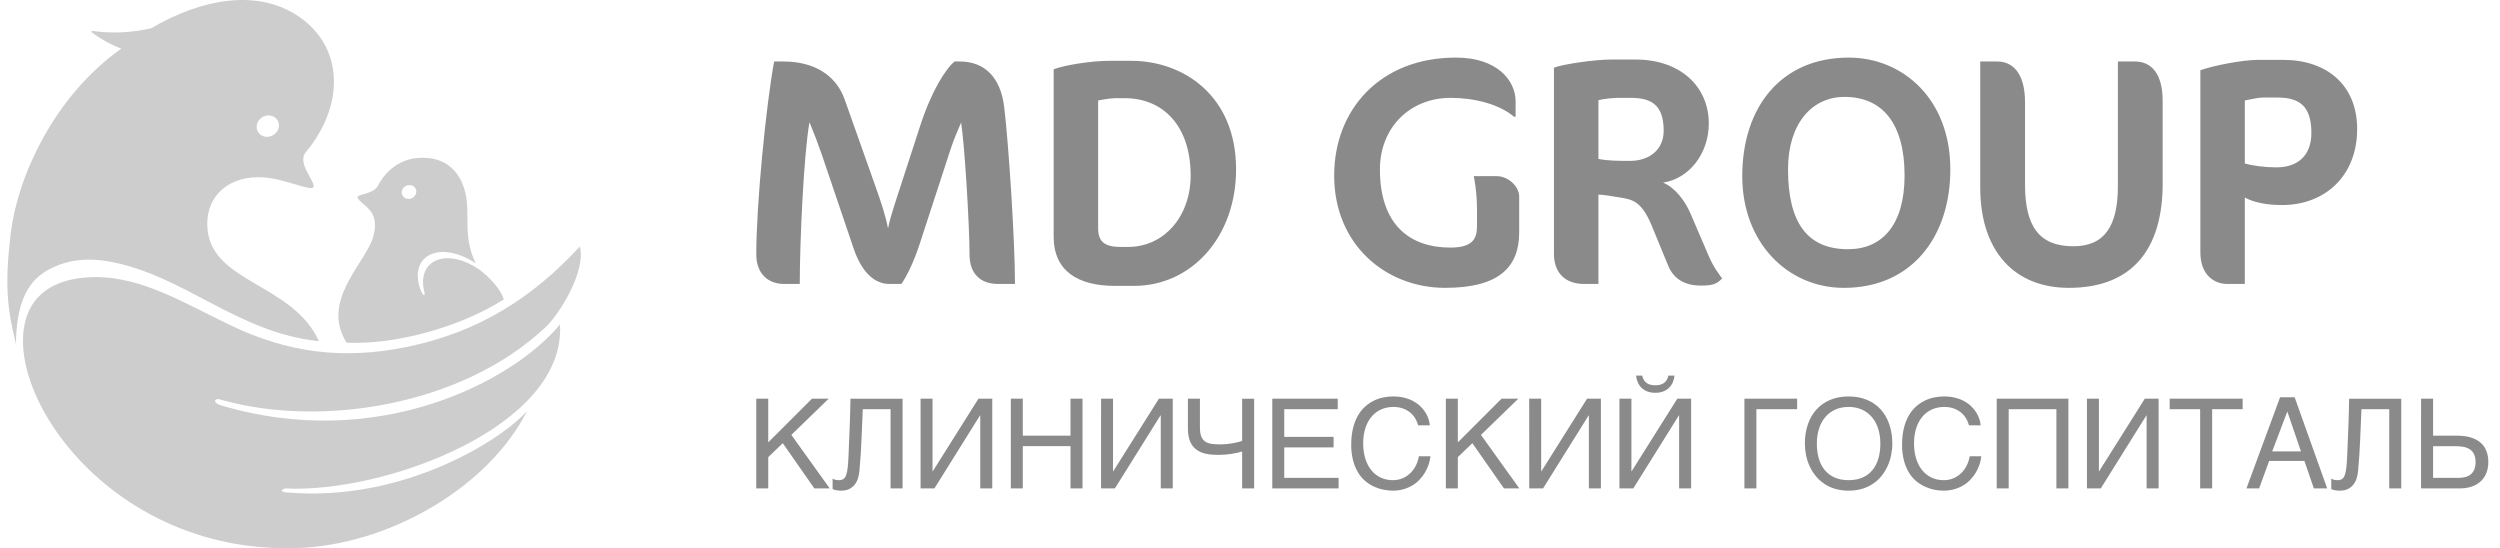 <svg width="228" height="50" viewBox="0 0 228 50" fill="none" xmlns="http://www.w3.org/2000/svg">
<path fill-rule="evenodd" clip-rule="evenodd" d="M52.879 22.485C53.475 24.68 51.052 28.616 49.78 29.816C42.135 37.031 29.263 39.017 20.194 36.467C19.472 36.202 19.372 36.774 20.176 36.972C34.447 41.231 46.771 34.8 51.072 29.585C51.626 38.928 35.031 45.004 26.019 44.547C25.414 44.707 25.809 44.917 26.201 44.914C36.922 45.83 45.957 39.954 48.074 37.466C44.729 44.148 36.116 49.401 27.764 49.954C8.478 51.047 -2.082 32.399 3.654 26.924C4.889 25.745 6.723 25.282 8.713 25.264C13.062 25.286 16.892 27.691 21.028 29.669C26.2 32.141 31.22 32.855 37.153 31.63C43.659 30.286 48.587 27.143 52.879 22.485ZM24.429 10.529C24.991 10.496 25.444 10.905 25.44 11.443C25.436 11.982 24.977 12.445 24.413 12.479C23.853 12.512 23.401 12.103 23.405 11.564C23.41 11.029 23.867 10.564 24.429 10.529ZM11.067 4.43C10.035 4.06 9.11 3.504 8.38 2.959C8.304 2.905 8.342 2.793 8.456 2.82C10.165 3.088 12.187 2.958 13.788 2.577C18.341 -0.098 23.576 -1.129 27.423 1.63C31.356 4.448 31.411 9.643 27.891 13.877C27.017 14.927 28.901 16.656 28.56 17.095C28.457 17.221 27.981 17.122 27.399 16.954C26.112 16.586 24.924 16.156 23.547 16.161C20.558 16.173 18.649 18.152 18.929 20.942C19.415 25.807 26.703 25.873 29.088 31.116C21.595 30.334 16.838 25.117 10.021 23.862C7.879 23.466 5.79 23.677 3.951 24.886C1.953 26.2 1.457 28.922 1.461 31.398C0.668 28.157 0.408 26.059 0.975 21.305C1.586 16.172 4.88 8.811 11.067 4.43ZM33.986 21.756C33.179 24.125 29.241 27.514 31.612 31.251C35.844 31.462 41.767 29.944 45.904 27.335L45.901 27.331L45.944 27.311C45.711 26.442 44.639 25.245 43.7 24.579C42.419 23.685 40.958 23.308 39.882 23.709C38.861 24.088 38.432 25.077 38.625 26.262C38.642 26.36 38.664 26.462 38.687 26.563C38.85 27.241 38.457 26.774 38.409 26.561C38.369 26.463 38.332 26.365 38.298 26.265C37.833 24.877 38.191 23.642 39.355 23.172C40.469 22.724 42.032 23.095 43.391 24.02C43.139 23.506 42.949 22.964 42.825 22.406C42.57 21.265 42.649 20.108 42.616 18.98C42.539 16.308 41.143 14.134 38.024 14.415C36.486 14.554 35.171 15.53 34.437 17.001C34.004 17.692 32.701 17.697 32.608 17.959C32.512 18.16 33.286 18.656 33.716 19.15C34.37 19.9 34.255 20.965 33.986 21.756ZM37.306 16.879C37.673 16.858 37.971 17.125 37.968 17.474C37.966 17.823 37.668 18.122 37.299 18.142C36.932 18.161 36.636 17.895 36.638 17.545C36.638 17.198 36.94 16.9 37.306 16.879Z" fill="#CDCDCD"/>
<path d="M91.026 25.897C89.487 25.897 88.421 25.038 88.421 23.201C88.421 20.625 87.978 13.19 87.652 11.176C87.386 11.827 87 12.658 86.704 13.576L83.863 22.283C83.389 23.734 82.767 25.097 82.204 25.897H81.109C79.777 25.897 78.592 24.86 77.853 22.668L74.952 14.109C74.606 13.111 74.231 12.123 73.827 11.147C73.294 14.05 72.938 22.195 72.938 25.897H71.516C70.008 25.897 68.972 24.919 68.972 23.201C68.972 18.67 69.859 9.636 70.6 5.608H71.458C74.27 5.608 76.254 6.881 77.024 9.044L79.836 16.981C80.457 18.7 80.813 19.914 80.99 20.832C81.138 20.061 81.346 19.439 81.553 18.758L83.892 11.562C84.929 8.333 86.231 6.29 87.06 5.608H87.534C89.783 5.608 91.264 7.03 91.589 9.814C91.974 13.013 92.566 21.839 92.566 25.897H91.026ZM102.577 8.955H101.689C101.186 8.955 100.149 9.163 100.149 9.163V20.803C100.149 21.988 100.681 22.521 102.192 22.521H102.871C106.217 22.521 108.587 19.677 108.587 16.005C108.587 11.473 106.071 8.955 102.577 8.955ZM103.405 26.074H101.719C98.283 26.074 96.093 24.711 96.093 21.573V6.32C97.07 5.934 99.557 5.548 101.097 5.548H103.199C107.847 5.548 112.731 8.66 112.731 15.442C112.731 21.573 108.704 26.074 103.405 26.074ZM131.8 26.252C126.411 26.252 121.676 22.343 121.676 16.004C121.676 10.021 125.849 5.252 132.778 5.252C136.567 5.252 138.224 7.355 138.224 9.251V10.644H138.076C136.714 9.487 134.434 8.925 132.303 8.925C128.544 8.925 125.849 11.679 125.849 15.441C125.849 20.564 128.632 22.579 132.274 22.579C134.227 22.579 134.701 21.838 134.701 20.655V19.025C134.701 17.425 134.405 16.063 134.405 16.063H136.478C137.602 16.063 138.55 17.04 138.55 17.929V21.187C138.55 24.237 136.862 26.252 131.799 26.252M147.582 8.925C147.198 8.925 146.22 9.013 145.777 9.133V14.494C146.664 14.671 147.582 14.671 148.677 14.671C150.336 14.671 151.727 13.723 151.727 11.916C151.727 9.458 150.483 8.925 148.707 8.925H147.582ZM155.102 26.044C153.799 26.044 152.674 25.541 152.142 24.237L150.631 20.564C149.714 18.344 148.856 18.196 147.79 18.019C146.901 17.87 146.191 17.752 145.777 17.752V25.897H144.474C142.669 25.897 141.721 24.8 141.721 23.171V6.17C142.579 5.845 145.421 5.43 146.931 5.43H149.181C153.208 5.43 155.842 7.859 155.842 11.265C155.842 14.019 154.036 16.3 151.668 16.656C152.763 17.099 153.681 18.314 154.184 19.498L155.812 23.289C156.316 24.475 156.818 25.038 157.056 25.394C156.582 25.897 156.226 26.045 155.103 26.045M168.22 8.837C165.23 8.837 163.068 11.295 163.068 15.441C163.068 20.329 164.844 22.728 168.545 22.728C171.683 22.728 173.697 20.477 173.697 16.004C173.697 11.236 171.653 8.837 168.22 8.837ZM168.161 26.253C163.039 26.253 158.894 22.136 158.894 16.064C158.894 9.755 162.446 5.253 168.604 5.253C173.519 5.253 177.87 9.014 177.87 15.442C177.87 21.603 174.348 26.253 168.161 26.253ZM188.68 26.252C183.765 26.252 180.598 22.965 180.598 17.099V5.607H182.167C183.44 5.607 184.683 6.526 184.683 9.34V16.833C184.683 20.624 185.956 22.46 189.094 22.46C191.966 22.46 193.151 20.564 193.151 16.981V5.607H194.689C196.229 5.607 197.235 6.733 197.235 9.221V16.744C197.235 22.698 194.482 26.252 188.68 26.252ZM207.719 8.896H206.417C205.912 8.896 205.202 9.073 204.728 9.163V14.909C205.44 15.116 206.563 15.263 207.6 15.263C209.673 15.263 210.797 14.079 210.797 12.125C210.797 9.815 209.85 8.896 207.718 8.896M208.133 18.7C206.712 18.7 205.557 18.463 204.728 18.018V25.897H203.13C202.004 25.897 200.673 25.157 200.673 22.995V6.408C201.798 5.994 204.491 5.46 205.942 5.46H208.221C212.159 5.46 214.972 7.712 214.972 11.769C214.972 16.064 212.011 18.7 208.133 18.7Z" fill="#8A8A8A"/>
<path d="M68.972 36.361H70.063V40.345L74.053 36.361H75.576L72.171 39.662L75.671 44.541H74.269L71.387 40.417L70.064 41.692V44.541H68.972V36.361ZM81.219 37.319H78.687C78.644 38.265 78.601 39.204 78.565 40.138C78.528 41.07 78.467 41.998 78.381 42.922C78.363 43.14 78.323 43.359 78.261 43.577C78.203 43.787 78.107 43.985 77.978 44.16C77.849 44.333 77.683 44.474 77.477 44.583C77.271 44.693 77.014 44.747 76.707 44.747C76.391 44.747 76.133 44.701 75.933 44.608V43.651C76.012 43.701 76.1 43.737 76.192 43.757C76.29 43.779 76.396 43.79 76.511 43.79C76.655 43.797 76.797 43.76 76.92 43.685C77.026 43.614 77.11 43.49 77.173 43.312C77.237 43.134 77.284 42.893 77.316 42.588C77.348 42.285 77.371 41.899 77.392 41.43C77.431 40.507 77.468 39.583 77.502 38.66C77.517 38.244 77.529 37.847 77.538 37.466L77.563 36.362H82.315V44.542H81.219V37.319ZM83.957 36.361H85.048V42.977H85.07L89.233 36.361H90.495V44.541H89.4V37.886H89.378L85.22 44.541H83.957V36.361ZM92.187 36.361H93.279V39.733H97.63V36.361H98.726V44.541H97.631V40.69H93.279V44.541H92.188L92.187 36.361ZM100.418 36.361H101.508V42.977H101.53L105.692 36.361H106.955V44.541H105.861V37.886H105.837L101.68 44.541H100.417L100.418 36.361ZM113.283 41.17C113.143 41.22 113 41.261 112.854 41.292C112.477 41.376 112.094 41.433 111.709 41.461C111.497 41.478 111.286 41.487 111.074 41.487C110.684 41.487 110.323 41.453 109.988 41.384C109.675 41.324 109.379 41.197 109.12 41.012C108.866 40.823 108.667 40.569 108.545 40.276C108.405 39.963 108.337 39.562 108.337 39.072V36.361H109.433V38.955C109.433 39.293 109.469 39.564 109.543 39.77C109.607 39.961 109.726 40.128 109.885 40.249C110.04 40.362 110.232 40.437 110.465 40.474C110.696 40.51 110.972 40.529 111.291 40.529C111.469 40.529 111.653 40.52 111.842 40.502C112.031 40.483 112.215 40.458 112.393 40.429C112.571 40.4 112.736 40.366 112.89 40.329C113.044 40.292 113.176 40.252 113.283 40.213V36.362H114.379V44.542H113.283V41.17ZM116.032 36.361H122.002V37.318H117.123V39.845H121.624V40.801H117.123V43.584H122.08V44.541H116.032V36.361ZM124.323 40.441C124.323 40.952 124.389 41.416 124.518 41.829C124.648 42.243 124.83 42.594 125.066 42.883C125.302 43.173 125.586 43.396 125.917 43.554C126.249 43.712 126.616 43.791 127.016 43.791C127.324 43.796 127.63 43.737 127.915 43.619C128.199 43.5 128.456 43.324 128.669 43.102C128.869 42.898 129.03 42.665 129.153 42.405C129.276 42.146 129.357 41.882 129.398 41.614H130.455C130.433 41.853 130.382 42.094 130.302 42.341C130.136 42.853 129.859 43.322 129.492 43.715C129.301 43.924 129.08 44.104 128.839 44.251C128.593 44.404 128.317 44.524 128.012 44.614C127.688 44.705 127.353 44.75 127.016 44.747C126.768 44.747 126.502 44.722 126.217 44.67C125.927 44.615 125.643 44.527 125.372 44.407C125.083 44.28 124.812 44.114 124.566 43.915C124.296 43.697 124.066 43.434 123.884 43.139C123.673 42.796 123.514 42.424 123.411 42.034C123.285 41.551 123.224 41.052 123.232 40.552C123.232 39.999 123.286 39.506 123.391 39.072C123.497 38.638 123.641 38.259 123.825 37.934C124.008 37.609 124.224 37.333 124.47 37.108C124.938 36.675 125.517 36.378 126.142 36.251C126.447 36.187 126.75 36.157 127.049 36.157C127.421 36.157 127.76 36.194 128.066 36.27C128.372 36.346 128.645 36.45 128.889 36.582C129.132 36.713 129.345 36.866 129.526 37.041C129.708 37.215 129.861 37.4 129.985 37.594C130.109 37.789 130.206 37.988 130.275 38.192C130.343 38.396 130.384 38.595 130.4 38.788H129.332C129.266 38.537 129.161 38.299 129.02 38.082C128.887 37.878 128.718 37.7 128.522 37.556C128.322 37.41 128.1 37.299 127.865 37.227C127.611 37.15 127.348 37.111 127.083 37.113C126.664 37.113 126.285 37.19 125.945 37.347C125.606 37.502 125.316 37.725 125.074 38.014C124.833 38.303 124.648 38.653 124.517 39.063C124.382 39.51 124.317 39.974 124.323 40.441ZM131.863 36.361H132.954V40.345L136.943 36.361H138.468L135.063 39.662L138.563 44.541H137.16L134.278 40.417L132.954 41.692V44.541H131.863V36.361ZM139.463 36.361H140.556V42.977H140.577L144.74 36.361H146.002V44.541H144.907V37.886H144.884L140.727 44.541H139.465L139.463 36.361ZM149.764 34.252C149.801 34.42 149.858 34.56 149.932 34.672C150.001 34.781 150.092 34.874 150.199 34.946C150.305 35.015 150.422 35.065 150.545 35.093C150.674 35.123 150.812 35.138 150.961 35.138C151.108 35.138 151.247 35.123 151.377 35.093C151.503 35.066 151.622 35.016 151.729 34.946C151.835 34.874 151.925 34.781 151.993 34.672C152.066 34.56 152.119 34.42 152.157 34.252H152.718C152.697 34.463 152.645 34.663 152.565 34.854C152.488 35.039 152.375 35.208 152.233 35.351C152.081 35.5 151.901 35.616 151.703 35.693C151.467 35.784 151.215 35.827 150.962 35.822C150.674 35.822 150.426 35.778 150.219 35.693C150.021 35.617 149.842 35.5 149.692 35.351C149.55 35.208 149.438 35.039 149.36 34.854C149.28 34.662 149.228 34.459 149.207 34.252H149.764ZM147.693 36.361H148.785V42.977H148.807L152.97 36.361H154.232V44.542H153.136V37.886H153.114L148.957 44.542H147.693V36.361ZM159.091 36.361H163.899V37.318H160.182V44.541H159.091V36.361ZM171.488 40.451C171.488 39.966 171.422 39.518 171.293 39.107C171.176 38.721 170.984 38.362 170.728 38.05C170.481 37.755 170.17 37.519 169.819 37.36C169.433 37.19 169.016 37.106 168.595 37.113C168.135 37.113 167.724 37.195 167.365 37.36C167.004 37.525 166.701 37.756 166.455 38.05C166.208 38.345 166.021 38.698 165.89 39.108C165.757 39.543 165.692 39.996 165.696 40.451C165.696 40.949 165.755 41.402 165.874 41.812C165.992 42.222 166.172 42.573 166.413 42.866C166.654 43.16 166.957 43.388 167.318 43.548C167.678 43.709 168.105 43.791 168.595 43.791C169.08 43.791 169.505 43.709 169.869 43.548C170.232 43.388 170.534 43.16 170.773 42.866C171.011 42.573 171.191 42.222 171.31 41.812C171.429 41.402 171.488 40.949 171.488 40.451ZM172.58 40.451C172.58 40.804 172.543 41.155 172.473 41.506C172.404 41.851 172.295 42.187 172.149 42.508C172.005 42.825 171.825 43.12 171.608 43.392C171.391 43.665 171.135 43.902 170.837 44.105C170.528 44.312 170.19 44.472 169.833 44.578C169.431 44.695 169.013 44.752 168.595 44.747C168.141 44.747 167.728 44.69 167.353 44.578C166.654 44.374 166.034 43.96 165.579 43.392C165.361 43.121 165.178 42.823 165.034 42.506C164.888 42.187 164.779 41.851 164.71 41.506C164.64 41.159 164.605 40.806 164.605 40.451C164.605 39.817 164.694 39.237 164.876 38.71C165.054 38.183 165.315 37.731 165.656 37.352C166.003 36.969 166.43 36.668 166.908 36.47C167.402 36.261 167.964 36.156 168.595 36.156C169.221 36.156 169.782 36.261 170.278 36.47C170.773 36.679 171.191 36.973 171.53 37.352C171.871 37.731 172.128 38.183 172.308 38.71C172.488 39.237 172.58 39.817 172.58 40.451ZM174.56 40.441C174.56 40.952 174.625 41.416 174.754 41.829C174.885 42.243 175.067 42.594 175.303 42.883C175.539 43.173 175.822 43.396 176.153 43.554C176.486 43.712 176.853 43.791 177.253 43.791C177.561 43.796 177.867 43.737 178.151 43.619C178.435 43.5 178.692 43.324 178.906 43.102C179.106 42.898 179.268 42.665 179.39 42.405C179.512 42.146 179.593 41.882 179.635 41.614H180.692C180.67 41.853 180.619 42.094 180.539 42.341C180.373 42.853 180.097 43.322 179.73 43.715C179.538 43.924 179.317 44.104 179.075 44.251C178.829 44.404 178.554 44.524 178.249 44.614C177.925 44.705 177.59 44.75 177.254 44.747C177.005 44.747 176.738 44.722 176.454 44.67C176.163 44.615 175.88 44.527 175.609 44.407C175.32 44.28 175.048 44.114 174.802 43.915C174.533 43.697 174.302 43.434 174.12 43.139C173.91 42.796 173.751 42.424 173.648 42.034C173.521 41.551 173.461 41.052 173.469 40.552C173.469 39.999 173.523 39.506 173.627 39.072C173.733 38.638 173.879 38.259 174.061 37.934C174.245 37.609 174.46 37.333 174.707 37.108C175.176 36.675 175.754 36.378 176.38 36.251C176.683 36.187 176.986 36.157 177.287 36.157C177.659 36.157 177.997 36.194 178.303 36.27C178.61 36.346 178.883 36.45 179.125 36.582C179.368 36.713 179.581 36.866 179.763 37.041C179.944 37.215 180.097 37.4 180.222 37.594C180.345 37.789 180.443 37.988 180.511 38.192C180.579 38.396 180.621 38.595 180.636 38.788H179.568C179.503 38.537 179.397 38.299 179.257 38.082C179.123 37.878 178.955 37.7 178.758 37.556C178.559 37.41 178.338 37.299 178.102 37.227C177.849 37.15 177.585 37.111 177.32 37.113C176.901 37.113 176.522 37.19 176.183 37.347C175.844 37.502 175.552 37.725 175.311 38.014C175.07 38.303 174.884 38.653 174.754 39.063C174.619 39.51 174.554 39.974 174.56 40.441ZM182.1 36.361H188.638V44.541H187.543V37.318H183.192V44.541H182.1V36.361ZM190.33 36.361H191.421V42.977H191.442L195.605 36.361H196.867V44.541H195.772V37.886H195.75L191.592 44.541H190.33V36.361ZM197.875 36.361H204.53V37.318H201.748V44.541H200.653V37.318H197.876L197.875 36.361ZM209.85 41.17L208.604 37.53L207.223 41.17H209.85ZM204.877 44.542L207.942 36.233H209.272L212.238 44.541H211.024L210.162 42.038H206.946L206.033 44.541L204.877 44.542ZM217.898 37.319H215.366C215.321 38.265 215.279 39.204 215.244 40.138C215.206 41.07 215.145 41.998 215.06 42.922C215.041 43.14 215.002 43.359 214.94 43.577C214.882 43.787 214.785 43.985 214.655 44.16C214.528 44.333 214.36 44.474 214.156 44.583C213.948 44.693 213.692 44.747 213.385 44.747C213.068 44.747 212.811 44.701 212.611 44.608V43.651C212.691 43.701 212.778 43.737 212.87 43.757C212.969 43.779 213.075 43.79 213.19 43.79C213.333 43.797 213.476 43.76 213.598 43.685C213.704 43.614 213.789 43.49 213.852 43.312C213.915 43.134 213.961 42.893 213.994 42.588C214.026 42.285 214.049 41.899 214.07 41.43C214.109 40.507 214.146 39.583 214.181 38.66C214.195 38.244 214.207 37.847 214.217 37.466L214.241 36.362H218.994V44.542H217.898V37.319ZM224.203 43.584C224.426 43.584 224.632 43.56 224.822 43.512C225.004 43.469 225.174 43.386 225.321 43.269C225.466 43.151 225.58 42.998 225.652 42.825C225.738 42.606 225.779 42.372 225.772 42.137C225.772 41.867 225.729 41.639 225.647 41.453C225.569 41.274 225.445 41.12 225.288 41.005C225.117 40.886 224.924 40.804 224.72 40.764C224.471 40.713 224.217 40.688 223.963 40.691H221.897V43.584H224.203ZM220.802 36.361H221.898V39.733H224.074C224.564 39.733 224.988 39.789 225.348 39.901C225.708 40.012 226.004 40.17 226.239 40.379C226.473 40.587 226.647 40.84 226.761 41.136C226.877 41.433 226.935 41.766 226.935 42.137C226.935 42.501 226.877 42.83 226.76 43.125C226.647 43.42 226.479 43.673 226.258 43.882C226.038 44.091 225.766 44.253 225.446 44.369C225.092 44.489 224.72 44.547 224.347 44.541H220.801L220.802 36.361Z" fill="#8A8A8A"/>
</svg>
